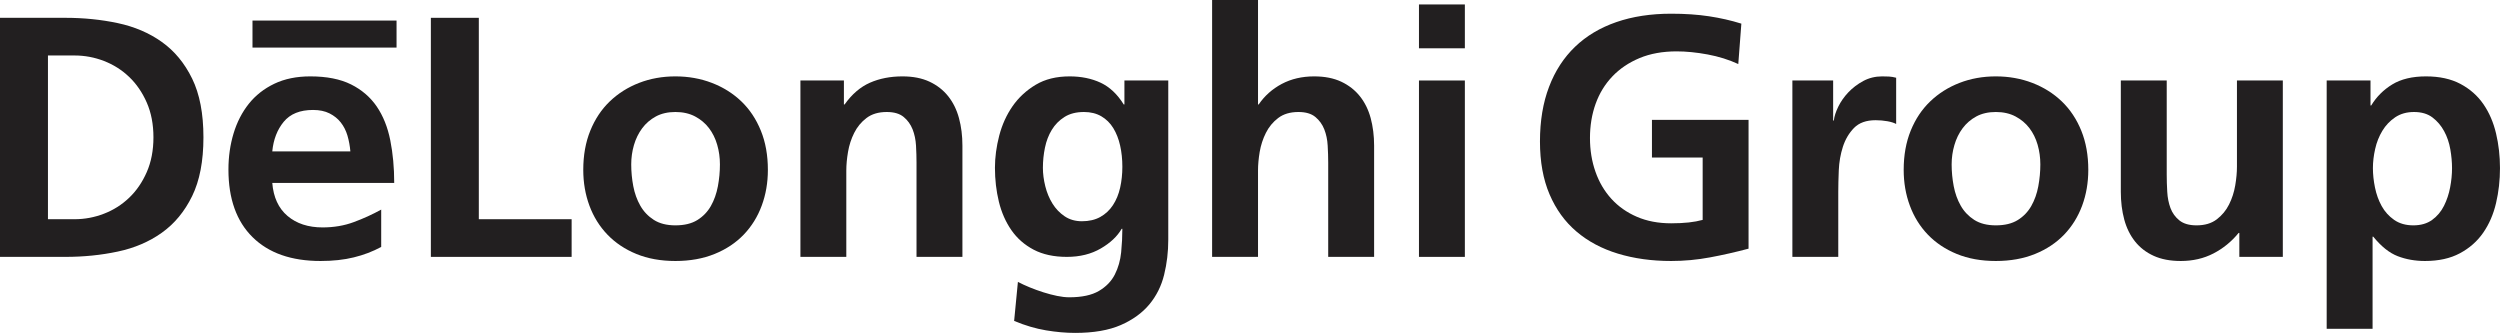 <?xml version="1.0" encoding="UTF-8"?>
<svg xmlns="http://www.w3.org/2000/svg" xmlns:xlink="http://www.w3.org/1999/xlink" width="605.64pt" height="80.65pt" viewBox="0 0 605.64 80.65" version="1.1">
<defs>
<clipPath id="clip1">
  <path d="M 241 18 L 284 18 L 284 80.648 L 241 80.648 Z M 241 18 "/>
</clipPath>
<clipPath id="clip2">
  <path d="M 563 18 L 605.641 18 L 605.641 80 L 563 80 Z M 563 18 "/>
</clipPath>
</defs>
<g id="surface1">
<path style=" stroke:none;fill-rule:nonzero;fill:rgb(13.3%,12.199%,12.5%);fill-opacity:1;" d="M 11.617 53.105 L 18.09 53.105 C 20.523 53.105 22.887 52.66 25.184 51.773 C 27.477 50.891 29.512 49.602 31.281 47.914 C 33.051 46.227 34.477 44.152 35.555 41.691 C 36.633 39.234 37.172 36.426 37.172 33.273 C 37.172 30.117 36.633 27.312 35.555 24.848 C 34.477 22.391 33.051 20.316 31.281 18.629 C 29.512 16.941 27.477 15.656 25.184 14.77 C 22.887 13.883 20.523 13.441 18.09 13.441 L 11.617 13.441 Z M 0 4.316 L 15.848 4.316 C 20.273 4.316 24.504 4.742 28.543 5.602 C 32.582 6.461 36.137 7.98 39.207 10.164 C 42.277 12.352 44.723 15.309 46.547 19.043 C 48.375 22.777 49.285 27.52 49.285 33.273 C 49.285 39.027 48.375 43.766 46.547 47.504 C 44.723 51.234 42.277 54.195 39.207 56.379 C 36.137 58.566 32.582 60.086 28.543 60.941 C 24.504 61.805 20.273 62.23 15.848 62.23 L 0 62.23 L 0 4.316 "/>
<path style=" stroke:none;fill-rule:nonzero;fill:rgb(13.3%,12.199%,12.5%);fill-opacity:1;" d="M 84.879 36.672 C 84.766 35.348 84.531 34.074 84.176 32.855 C 83.816 31.641 83.273 30.574 82.555 29.664 C 81.836 28.75 80.922 28.02 79.82 27.465 C 78.711 26.91 77.383 26.637 75.836 26.637 C 72.684 26.637 70.316 27.59 68.738 29.496 C 67.164 31.406 66.238 33.797 65.961 36.672 Z M 92.348 59.824 C 90.301 60.93 88.09 61.773 85.707 62.352 C 83.332 62.938 80.648 63.227 77.66 63.227 C 70.578 63.227 65.09 61.305 61.191 57.457 C 57.293 53.617 55.34 48.152 55.34 41.07 C 55.34 37.973 55.758 35.059 56.586 32.316 C 57.414 29.582 58.648 27.188 60.277 25.141 C 61.91 23.094 63.973 21.477 66.461 20.285 C 68.949 19.098 71.852 18.504 75.172 18.504 C 79.156 18.504 82.445 19.156 85.047 20.453 C 87.645 21.754 89.719 23.539 91.27 25.805 C 92.816 28.074 93.91 30.797 94.547 33.977 C 95.18 37.16 95.5 40.602 95.5 44.309 L 65.961 44.309 C 66.238 47.793 67.469 50.465 69.656 52.316 C 71.84 54.168 74.676 55.094 78.16 55.094 C 80.867 55.094 83.387 54.668 85.707 53.805 C 88.031 52.949 90.242 51.941 92.348 50.777 L 92.348 59.824 "/>
<path style=" stroke:none;fill-rule:nonzero;fill:rgb(13.3%,12.199%,12.5%);fill-opacity:1;" d="M 104.379 4.316 L 115.996 4.316 L 115.996 53.105 L 138.48 53.105 L 138.48 62.23 L 104.379 62.23 L 104.379 4.316 "/>
<path style=" stroke:none;fill-rule:nonzero;fill:rgb(13.3%,12.199%,12.5%);fill-opacity:1;" d="M 153.414 45.094 C 153.746 46.836 154.312 48.414 155.117 49.824 C 155.918 51.234 157.008 52.383 158.395 53.27 C 159.777 54.152 161.52 54.594 163.621 54.594 C 165.777 54.594 167.547 54.168 168.934 53.309 C 170.312 52.453 171.406 51.32 172.211 49.91 C 173.012 48.5 173.574 46.906 173.91 45.137 C 174.242 43.367 174.406 41.598 174.406 39.828 C 174.406 38.168 174.188 36.582 173.742 35.059 C 173.301 33.535 172.637 32.195 171.75 31.031 C 170.867 29.871 169.746 28.93 168.395 28.211 C 167.035 27.492 165.445 27.133 163.621 27.133 C 161.797 27.133 160.219 27.492 158.891 28.211 C 157.562 28.93 156.453 29.887 155.57 31.074 C 154.688 32.266 154.023 33.617 153.578 35.141 C 153.137 36.66 152.918 38.223 152.918 39.828 C 152.918 41.598 153.086 43.352 153.414 45.094 Z M 143.004 31.656 C 144.137 28.863 145.711 26.496 147.73 24.559 C 149.75 22.625 152.113 21.133 154.824 20.082 C 157.535 19.031 160.469 18.504 163.621 18.504 C 166.773 18.504 169.719 19.031 172.457 20.082 C 175.195 21.133 177.57 22.625 179.594 24.559 C 181.613 26.496 183.188 28.863 184.32 31.656 C 185.457 34.445 186.023 37.613 186.023 41.156 C 186.023 44.25 185.527 47.145 184.527 49.824 C 183.535 52.508 182.082 54.848 180.176 56.836 C 178.266 58.824 175.914 60.391 173.121 61.523 C 170.328 62.656 167.16 63.227 163.621 63.227 C 160.082 63.227 156.926 62.656 154.16 61.523 C 151.395 60.391 149.062 58.824 147.152 56.836 C 145.242 54.848 143.789 52.508 142.793 49.824 C 141.801 47.145 141.301 44.25 141.301 41.156 C 141.301 37.613 141.867 34.445 143.004 31.656 "/>
<path style=" stroke:none;fill-rule:nonzero;fill:rgb(13.3%,12.199%,12.5%);fill-opacity:1;" d="M 193.906 19.5 L 204.441 19.5 L 204.441 25.309 L 204.609 25.309 C 206.379 22.816 208.426 21.062 210.746 20.039 C 213.07 19.016 215.699 18.504 218.633 18.504 C 221.176 18.504 223.359 18.934 225.184 19.789 C 227.012 20.648 228.52 21.824 229.707 23.316 C 230.895 24.809 231.77 26.578 232.32 28.625 C 232.875 30.672 233.152 32.887 233.152 35.266 L 233.152 62.23 L 222.031 62.23 L 222.031 39.41 C 222.031 38.086 221.992 36.703 221.91 35.266 C 221.824 33.824 221.547 32.512 221.078 31.324 C 220.605 30.137 219.887 29.137 218.922 28.336 C 217.953 27.531 216.586 27.133 214.812 27.133 C 212.82 27.133 211.191 27.617 209.918 28.586 C 208.645 29.551 207.652 30.758 206.934 32.195 C 206.211 33.633 205.715 35.168 205.438 36.797 C 205.16 38.43 205.023 39.938 205.023 41.32 L 205.023 62.23 L 193.906 62.23 L 193.906 19.5 "/>
<g clip-path="url(#clip1)" clip-rule="nonzero">
<path style=" stroke:none;fill-rule:nonzero;fill:rgb(13.3%,12.199%,12.5%);fill-opacity:1;" d="M 266.551 52.562 C 267.793 51.871 268.816 50.918 269.617 49.699 C 270.418 48.484 271 47.07 271.359 45.469 C 271.719 43.863 271.898 42.176 271.898 40.41 C 271.898 38.582 271.719 36.867 271.359 35.266 C 271 33.66 270.445 32.25 269.699 31.031 C 268.953 29.816 267.984 28.863 266.797 28.168 C 265.605 27.477 264.211 27.133 262.605 27.133 C 260.727 27.133 259.148 27.531 257.879 28.336 C 256.605 29.137 255.582 30.176 254.809 31.449 C 254.031 32.719 253.48 34.156 253.148 35.762 C 252.816 37.367 252.648 38.996 252.648 40.656 C 252.648 42.098 252.844 43.586 253.23 45.137 C 253.617 46.684 254.199 48.082 254.973 49.324 C 255.746 50.574 256.73 51.598 257.918 52.398 C 259.105 53.199 260.504 53.598 262.109 53.598 C 263.82 53.598 265.301 53.254 266.551 52.562 Z M 283.02 19.5 L 283.02 58.078 C 283.02 61.016 282.688 63.832 282.02 66.547 C 281.359 69.254 280.168 71.648 278.453 73.723 C 276.738 75.793 274.43 77.469 271.527 78.742 C 268.621 80.012 264.93 80.648 260.445 80.648 C 258.238 80.648 255.887 80.441 253.395 80.027 C 250.906 79.609 248.336 78.852 245.68 77.746 L 246.594 68.289 C 247.422 68.73 248.379 69.168 249.453 69.613 C 250.535 70.055 251.641 70.457 252.773 70.816 C 253.906 71.176 255.016 71.465 256.094 71.688 C 257.172 71.91 258.152 72.02 259.039 72.02 C 262.078 72.02 264.477 71.508 266.219 70.484 C 267.957 69.461 269.246 68.133 270.074 66.504 C 270.902 64.871 271.414 63.074 271.609 61.109 C 271.801 59.145 271.898 57.25 271.898 55.426 L 271.73 55.426 C 270.684 57.25 268.996 58.844 266.672 60.195 C 264.348 61.551 261.609 62.23 258.457 62.23 C 255.305 62.23 252.621 61.648 250.41 60.488 C 248.195 59.324 246.398 57.746 245.016 55.758 C 243.633 53.766 242.625 51.473 241.984 48.871 C 241.352 46.27 241.031 43.531 241.031 40.656 C 241.031 38.113 241.379 35.512 242.07 32.855 C 242.762 30.203 243.84 27.828 245.305 25.719 C 246.77 23.621 248.641 21.891 250.906 20.535 C 253.176 19.18 255.914 18.504 259.121 18.504 C 261.941 18.504 264.441 19.016 266.633 20.039 C 268.816 21.062 270.684 22.816 272.23 25.309 L 272.398 25.309 L 272.398 19.5 L 283.02 19.5 "/>
</g>
<path style=" stroke:none;fill-rule:nonzero;fill:rgb(13.3%,12.199%,12.5%);fill-opacity:1;" d="M 293.641 0 L 304.762 0 L 304.762 25.309 L 304.922 25.309 C 306.359 23.207 308.227 21.547 310.52 20.328 C 312.82 19.109 315.434 18.504 318.363 18.504 C 320.906 18.504 323.094 18.934 324.918 19.789 C 326.738 20.648 328.25 21.824 329.441 23.316 C 330.629 24.809 331.504 26.578 332.059 28.625 C 332.602 30.672 332.887 32.887 332.887 35.266 L 332.887 62.23 L 321.766 62.23 L 321.766 39.41 C 321.766 38.086 321.723 36.703 321.637 35.266 C 321.562 33.824 321.277 32.512 320.812 31.324 C 320.344 30.137 319.617 29.137 318.652 28.336 C 317.684 27.531 316.312 27.133 314.551 27.133 C 312.555 27.133 310.922 27.617 309.648 28.586 C 308.383 29.551 307.383 30.758 306.668 32.195 C 305.945 33.633 305.449 35.168 305.168 36.797 C 304.895 38.43 304.762 39.938 304.762 41.32 L 304.762 62.23 L 293.641 62.23 L 293.641 0 "/>
<path style=" stroke:none;fill-rule:nonzero;fill:rgb(13.3%,12.199%,12.5%);fill-opacity:1;" d="M 343.754 19.5 L 354.871 19.5 L 354.871 62.23 L 343.754 62.23 Z M 343.754 1.078 L 354.871 1.078 L 354.871 11.699 L 343.754 11.699 L 343.754 1.078 "/>
<path style=" stroke:none;fill-rule:nonzero;fill:rgb(13.3%,12.199%,12.5%);fill-opacity:1;" d="M 421.109 15.516 C 418.84 14.465 416.363 13.691 413.68 13.191 C 410.996 12.695 408.496 12.445 406.176 12.445 C 402.801 12.445 399.809 12.984 397.211 14.062 C 394.613 15.145 392.414 16.621 390.617 18.504 C 388.82 20.387 387.465 22.598 386.551 25.141 C 385.637 27.684 385.18 30.453 385.18 33.438 C 385.18 36.371 385.625 39.094 386.512 41.609 C 387.391 44.129 388.68 46.312 390.367 48.168 C 392.055 50.02 394.113 51.473 396.547 52.52 C 398.984 53.574 401.746 54.098 404.848 54.098 C 406.445 54.098 407.875 54.027 409.117 53.891 C 410.363 53.754 411.48 53.547 412.48 53.27 L 412.48 38.168 L 400.195 38.168 L 400.195 29.043 L 423.598 29.043 L 423.598 60.238 C 420.496 61.066 417.387 61.773 414.266 62.352 C 411.137 62.938 407.996 63.227 404.848 63.227 C 400.145 63.227 395.844 62.629 391.941 61.441 C 388.043 60.254 384.695 58.469 381.906 56.09 C 379.109 53.715 376.938 50.711 375.391 47.086 C 373.84 43.465 373.066 39.191 373.066 34.266 C 373.066 29.289 373.801 24.879 375.27 21.031 C 376.73 17.191 378.832 13.953 381.57 11.328 C 384.312 8.699 387.645 6.707 391.57 5.352 C 395.496 3.996 399.922 3.32 404.848 3.32 C 408.219 3.32 411.273 3.527 414.012 3.941 C 416.754 4.355 419.363 4.949 421.855 5.727 L 421.109 15.516 "/>
<path style=" stroke:none;fill-rule:nonzero;fill:rgb(13.3%,12.199%,12.5%);fill-opacity:1;" d="M 434.215 19.5 L 444.09 19.5 L 444.09 29.207 L 444.258 29.207 C 444.367 28.211 444.723 27.09 445.332 25.848 C 445.941 24.602 446.754 23.441 447.781 22.359 C 448.805 21.281 450.008 20.371 451.391 19.621 C 452.77 18.879 454.297 18.504 455.953 18.504 C 456.508 18.504 457.062 18.516 457.613 18.543 C 458.164 18.574 458.75 18.668 459.355 18.836 L 459.355 30.035 C 458.859 29.762 458.152 29.535 457.238 29.371 C 456.328 29.207 455.375 29.121 454.379 29.121 C 452.109 29.121 450.367 29.746 449.148 30.992 C 447.934 32.234 447.035 33.758 446.453 35.551 C 445.875 37.352 445.543 39.246 445.457 41.234 C 445.375 43.23 445.332 45 445.332 46.547 L 445.332 62.23 L 434.215 62.23 L 434.215 19.5 "/>
<path style=" stroke:none;fill-rule:nonzero;fill:rgb(13.3%,12.199%,12.5%);fill-opacity:1;" d="M 473.297 45.094 C 473.629 46.836 474.195 48.414 474.996 49.824 C 475.797 51.234 476.891 52.383 478.27 53.27 C 479.656 54.152 481.398 54.594 483.5 54.594 C 485.66 54.594 487.426 54.168 488.812 53.309 C 490.191 52.453 491.285 51.32 492.086 49.91 C 492.887 48.5 493.461 46.906 493.789 45.137 C 494.117 43.367 494.285 41.598 494.285 39.828 C 494.285 38.168 494.062 36.582 493.625 35.059 C 493.184 33.535 492.52 32.195 491.633 31.031 C 490.746 29.871 489.625 28.93 488.27 28.211 C 486.914 27.492 485.324 27.133 483.5 27.133 C 481.676 27.133 480.102 27.492 478.77 28.211 C 477.445 28.93 476.336 29.887 475.453 31.074 C 474.566 32.266 473.906 33.617 473.465 35.141 C 473.02 36.66 472.797 38.223 472.797 39.828 C 472.797 41.598 472.965 43.352 473.297 45.094 Z M 462.879 31.656 C 464.012 28.863 465.59 26.496 467.613 24.559 C 469.629 22.625 471.996 21.133 474.707 20.082 C 477.414 19.031 480.348 18.504 483.5 18.504 C 486.656 18.504 489.598 19.031 492.34 20.082 C 495.074 21.133 497.453 22.625 499.473 24.559 C 501.492 26.496 503.07 28.863 504.203 31.656 C 505.336 34.445 505.902 37.613 505.902 41.156 C 505.902 44.25 505.402 47.145 504.41 49.824 C 503.414 52.508 501.961 54.848 500.055 56.836 C 498.145 58.824 495.793 60.391 493.004 61.523 C 490.207 62.656 487.039 63.227 483.5 63.227 C 479.957 63.227 476.805 62.656 474.039 61.523 C 471.277 60.391 468.938 58.824 467.027 56.836 C 465.121 54.848 463.668 52.508 462.676 49.824 C 461.68 47.145 461.18 44.25 461.18 41.156 C 461.18 37.613 461.746 34.445 462.879 31.656 "/>
<path style=" stroke:none;fill-rule:nonzero;fill:rgb(13.3%,12.199%,12.5%);fill-opacity:1;" d="M 553.027 62.23 L 542.492 62.23 L 542.492 56.422 L 542.324 56.422 C 540.609 58.523 538.578 60.184 536.227 61.398 C 533.875 62.617 531.234 63.227 528.305 63.227 C 525.758 63.227 523.574 62.809 521.75 61.98 C 519.922 61.152 518.414 59.988 517.227 58.496 C 516.039 57 515.164 55.234 514.613 53.184 C 514.062 51.141 513.781 48.898 513.781 46.461 L 513.781 19.5 L 524.902 19.5 L 524.902 42.316 C 524.902 43.641 524.945 45.027 525.027 46.461 C 525.105 47.902 525.371 49.215 525.812 50.406 C 526.258 51.598 526.977 52.594 527.969 53.395 C 528.969 54.195 530.352 54.594 532.117 54.594 C 534.113 54.594 535.746 54.113 537.016 53.145 C 538.289 52.176 539.285 50.973 540.004 49.535 C 540.723 48.098 541.219 46.559 541.496 44.93 C 541.773 43.297 541.914 41.789 541.914 40.41 L 541.914 19.5 L 553.027 19.5 L 553.027 62.23 "/>
<g clip-path="url(#clip2)" clip-rule="nonzero">
<path style=" stroke:none;fill-rule:nonzero;fill:rgb(13.3%,12.199%,12.5%);fill-opacity:1;" d="M 580.246 28.418 C 578.973 29.277 577.938 30.367 577.137 31.695 C 576.336 33.023 575.75 34.488 575.395 36.094 C 575.031 37.699 574.852 39.246 574.852 40.738 C 574.852 42.234 575.02 43.797 575.352 45.426 C 575.684 47.059 576.223 48.555 576.969 49.91 C 577.715 51.262 578.727 52.383 579.996 53.27 C 581.266 54.152 582.816 54.594 584.645 54.594 C 586.469 54.594 587.988 54.152 589.207 53.27 C 590.422 52.383 591.375 51.25 592.07 49.867 C 592.762 48.484 593.258 46.992 593.562 45.387 C 593.867 43.785 594.02 42.234 594.02 40.738 C 594.02 39.301 593.883 37.781 593.605 36.176 C 593.328 34.574 592.828 33.105 592.109 31.781 C 591.395 30.453 590.453 29.348 589.289 28.461 C 588.129 27.578 586.637 27.133 584.809 27.133 C 583.039 27.133 581.52 27.562 580.246 28.418 Z M 563.652 19.5 L 574.27 19.5 L 574.27 25.555 L 574.438 25.555 C 575.711 23.453 577.41 21.754 579.543 20.453 C 581.668 19.156 584.395 18.504 587.715 18.504 C 590.977 18.504 593.758 19.109 596.055 20.328 C 598.348 21.547 600.199 23.176 601.613 25.223 C 603.023 27.273 604.047 29.637 604.68 32.316 C 605.316 35 605.637 37.805 605.637 40.738 C 605.637 43.672 605.316 46.492 604.68 49.203 C 604.047 51.91 603.008 54.305 601.57 56.379 C 600.133 58.453 598.254 60.113 595.926 61.355 C 593.605 62.605 590.785 63.227 587.465 63.227 C 585.086 63.227 582.887 62.84 580.867 62.062 C 578.848 61.289 576.871 59.711 574.938 57.336 L 574.77 57.336 L 574.77 79.652 L 563.652 79.652 L 563.652 19.5 "/>
</g>
<path style=" stroke:none;fill-rule:nonzero;fill:rgb(13.3%,12.199%,12.5%);fill-opacity:1;" d="M 96.066 11.527 L 61.168 11.527 L 61.168 4.98 L 96.066 4.98 L 96.066 11.527 "/>
</g>
</svg>
